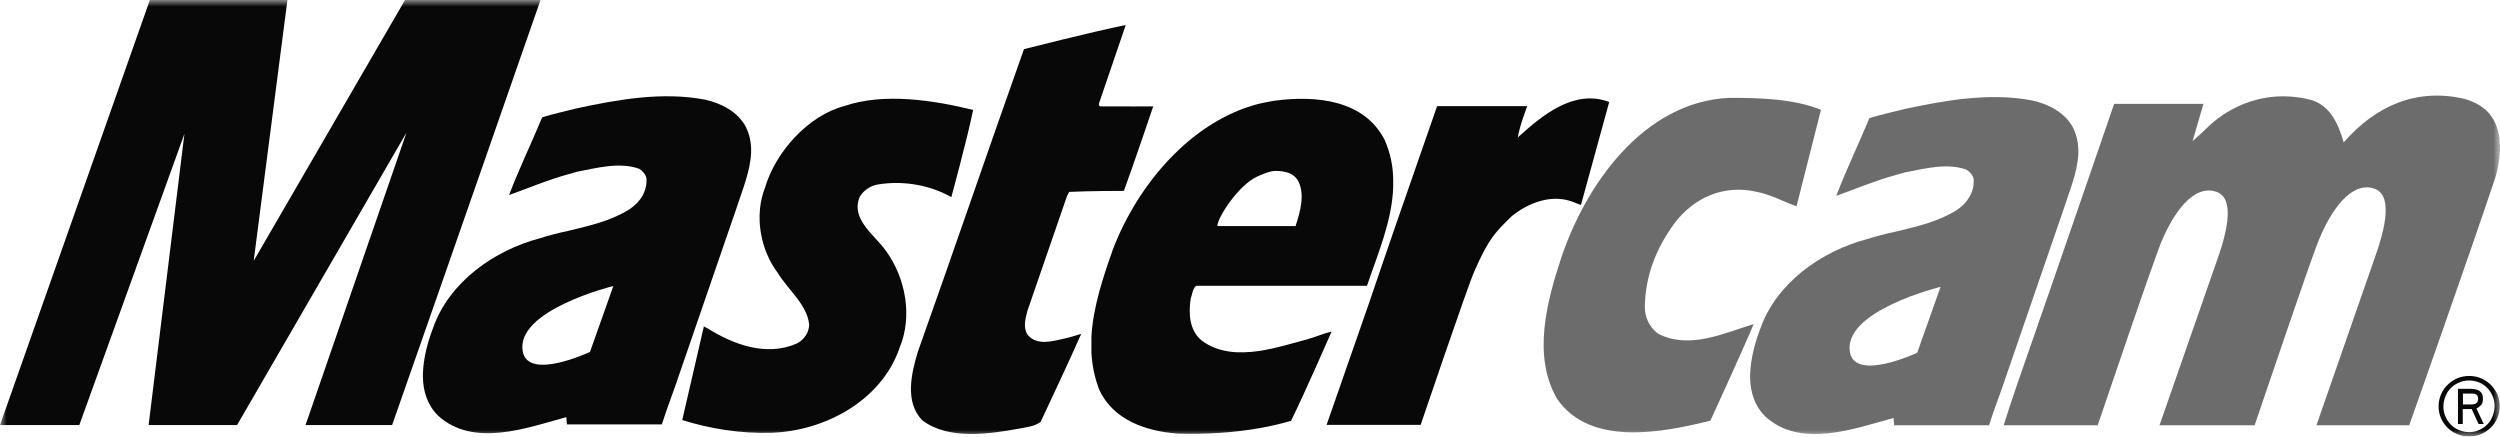<svg width="189" height="33" viewBox="0 0 189 33" fill="none" xmlns="http://www.w3.org/2000/svg">
<g clip-path="url(#clip0_4009_8104)">
<mask id="mask0_4009_8104" style="mask-type:luminance" maskUnits="userSpaceOnUse" x="0" y="0" width="189" height="33">
<path d="M0 0H189V33H0V0Z" fill="white"/>
</mask>
<g mask="url(#mask0_4009_8104)">
<path d="M21.729 0L19.18 19.718L30.62 0H40.863C40.863 0 33.373 21.512 29.644 32.135H23.099C23.823 30.025 30.73 10.025 30.73 10.025L17.922 32.135H11.235L13.942 10.119L5.996 32.135H0L11.329 0H21.745H21.729ZM73.573 8.293C73.133 10.465 71.921 14.903 71.921 14.903C70.332 14.006 68.35 13.628 66.383 13.943C66.099 13.99 65.829 14.097 65.59 14.258C65.351 14.418 65.15 14.627 64.998 14.871C64.29 16.555 66.068 17.704 66.965 18.947C68.475 21.009 68.995 23.92 68.019 26.265C66.666 30.278 62.371 32.575 58.343 32.717C55.967 32.795 53.638 32.402 51.577 31.757L53.213 24.675C53.213 24.675 53.433 24.801 53.481 24.817C55.416 26.029 57.918 26.989 60.246 25.966C60.797 25.682 61.159 25.132 61.175 24.549C61.018 23.007 59.585 21.937 58.799 20.631C57.477 18.884 57.005 16.288 57.839 14.179C58.626 11.504 61.08 8.734 63.849 8.01C66.871 6.987 70.584 7.585 73.573 8.309V8.293ZM83.093 7.837C83.046 7.979 83.14 8.057 83.25 8.041C84.603 8.057 87.184 8.041 87.184 8.041C87.184 8.041 85.72 12.385 84.965 14.431C84.965 14.431 82.227 14.431 80.827 14.509L80.67 14.809L77.68 23.479C77.507 24.093 77.334 24.801 77.696 25.32C78.404 26.154 79.568 25.793 80.434 25.604C80.89 25.509 81.299 25.368 81.74 25.242C80.748 27.476 79.694 29.711 78.671 31.898C78.199 32.245 77.601 32.292 77.051 32.402C74.738 32.827 71.685 33.267 69.719 31.772C68.381 30.388 68.9 28.216 69.389 26.595C72.095 18.995 74.722 11.283 77.413 3.714C77.413 3.714 82.558 2.408 85.107 1.888L83.077 7.837H83.093ZM104.712 10.638C103.17 7.538 99.488 7.192 96.325 7.617C95.963 7.68 95.57 7.758 95.208 7.837C90.016 9.143 85.972 14.021 84.131 18.868C83.407 20.914 82.636 23.196 82.511 25.462V26.658C82.558 27.587 82.747 28.531 83.093 29.443C84.147 31.757 86.649 32.607 89.04 32.78C91.133 32.843 93.225 32.717 95.208 32.37C96.026 32.229 96.813 32.04 97.6 31.82C98.67 29.648 100.668 25.069 100.668 25.069C100.038 25.21 99.409 25.494 98.78 25.667C97.71 25.95 96.451 26.343 95.208 26.532C93.666 26.752 92.108 26.69 90.85 25.745C89.921 24.99 89.843 23.715 90.016 22.582C90.142 22.252 90.142 21.858 90.425 21.607H103.343C104.129 19.277 105.262 16.681 105.325 14.1V13.534C105.312 12.543 105.104 11.564 104.712 10.654V10.638ZM97.977 17.028L97.946 17.09H92.03C92.046 16.43 93.635 13.99 95.05 13.345C95.46 13.155 96.026 12.92 96.467 12.92C97.097 12.936 97.741 13.046 98.103 13.612C98.685 14.62 98.308 15.989 97.962 17.027L97.977 17.028ZM119.533 15.5C119.36 15.438 119.219 15.39 119.077 15.328C117.378 14.588 115.521 15.328 114.262 16.366C113.051 17.562 112.563 18.003 111.462 20.505C110.927 21.717 107.402 32.119 107.402 32.119H100.29L103.532 22.819C104.208 20.789 104.932 18.743 105.64 16.665L108.645 8.025H115.458C115.458 8.025 114.86 9.584 114.75 10.386C116.591 8.718 118.998 6.704 121.657 7.711L119.518 15.501H119.533V15.5Z" fill="#080808"/>
<path d="M137.659 8.325C137.659 8.325 136.416 13.203 135.818 15.595C134.795 15.233 133.851 14.698 132.766 14.494C130.311 13.943 128.061 14.934 126.598 16.87C125.245 18.711 124.379 20.804 124.348 23.227C124.348 24.014 124.71 24.722 125.323 25.21C127.699 26.47 130.374 25.163 132.577 24.502C131.554 26.926 129.304 31.804 129.304 31.804C125.67 32.701 120.241 33.787 117.724 30.167C115.836 26.926 116.937 22.818 118.007 19.561C119.832 14.037 124.222 7.68 130.752 7.396C133.112 7.396 135.661 7.475 137.675 8.309L137.659 8.325ZM188.402 8.876C187.93 8.12 187.096 7.696 186.309 7.475C182.753 6.641 179.638 7.947 177.183 10.764C176.759 9.284 176.114 7.931 174.65 7.538C170.654 6.546 167.837 8.702 166.972 9.552C166.579 9.93 166.185 10.308 165.76 10.669L166.579 7.853H159.829L157.988 13.203L155.061 21.685L152.418 29.286C152.119 30.183 151.757 31.237 151.474 32.15H158.586C159.97 28.059 162.472 20.741 163.196 18.805C164.218 16.083 165.855 13.88 167.586 14.509C169.348 15.155 167.822 19.057 167.428 20.19L163.259 32.15H170.449C171.818 28.122 174.398 20.537 175.138 18.57C176.161 15.847 177.797 13.644 179.528 14.273C181.29 14.919 179.764 18.821 179.37 19.954L175.122 32.15H182.14C182.14 32.15 186.593 19.56 188.669 13.36C189.063 11.944 189.252 10.166 188.402 8.876Z" fill="#6C6C6C"/>
<path d="M184.358 30.718C184.358 30.388 184.421 30.088 184.547 29.805C184.673 29.522 184.83 29.285 185.051 29.081C185.255 28.877 185.507 28.72 185.774 28.593C186.058 28.483 186.357 28.421 186.671 28.421C187.277 28.419 187.859 28.656 188.292 29.081C188.497 29.285 188.67 29.522 188.795 29.805C188.92 30.09 188.984 30.398 188.984 30.709C188.984 31.021 188.92 31.329 188.795 31.614C188.679 31.888 188.508 32.135 188.292 32.339C188.077 32.545 187.826 32.711 187.552 32.827C187.269 32.937 186.97 32.999 186.671 32.999C186.357 32.999 186.058 32.937 185.774 32.827C185.226 32.601 184.786 32.172 184.547 31.631C184.421 31.348 184.356 31.043 184.358 30.733V30.718ZM184.72 30.718C184.72 30.986 184.767 31.253 184.878 31.489C184.972 31.725 185.114 31.929 185.287 32.103C185.46 32.276 185.664 32.418 185.9 32.513C186.136 32.607 186.388 32.669 186.656 32.669C186.923 32.669 187.175 32.622 187.411 32.512C187.647 32.418 187.851 32.276 188.024 32.103C188.198 31.93 188.339 31.724 188.434 31.473C188.528 31.238 188.591 30.97 188.591 30.703C188.591 30.434 188.544 30.166 188.434 29.93C188.34 29.7 188.201 29.492 188.024 29.318C187.849 29.14 187.641 29.001 187.411 28.908C187.17 28.813 186.914 28.765 186.656 28.767C186.388 28.767 186.136 28.814 185.9 28.924C185.664 29.018 185.46 29.16 185.287 29.334C185.106 29.511 184.967 29.726 184.878 29.962C184.775 30.212 184.722 30.48 184.72 30.75V30.718ZM185.806 29.395H186.781C187.096 29.395 187.332 29.459 187.49 29.586C187.647 29.711 187.71 29.899 187.71 30.166C187.71 30.402 187.647 30.577 187.505 30.687C187.364 30.797 187.395 30.781 187.222 30.891L187.773 32.056H187.379L186.86 30.923H186.184V32.056H185.822V29.412L185.806 29.395ZM186.168 30.576H186.892C186.97 30.576 187.049 30.546 187.128 30.529C187.189 30.5 187.243 30.457 187.285 30.402C187.323 30.33 187.344 30.25 187.347 30.168C187.35 30.087 187.334 30.005 187.301 29.93C187.269 29.867 187.222 29.837 187.159 29.805C187.1 29.774 187.035 29.758 186.97 29.758H186.199V30.608L186.168 30.576ZM56.392 9.6C55.762 8.42 54.503 7.805 53.323 7.538C50.051 6.908 46.636 7.538 43.568 8.198C43.364 8.262 41.601 8.655 40.988 8.876C40.169 10.843 39.241 12.762 38.486 14.746C39.934 14.226 41.413 13.595 42.97 13.171C43.175 13.108 43.395 13.046 43.631 12.982C45.11 12.7 46.856 12.226 48.32 12.761C48.587 12.919 48.808 13.187 48.87 13.47C48.95 14.431 48.399 15.296 47.596 15.815C46.18 16.712 44.576 17.058 42.97 17.451C42.23 17.608 41.491 17.797 40.799 18.018C37.4 18.916 33.97 21.291 32.743 24.785C32.349 25.808 32.003 27.052 31.972 28.279V28.499C31.988 29.569 32.302 30.608 33.105 31.41C35.764 33.864 39.823 32.355 42.813 31.535C42.813 31.584 42.86 32.087 42.86 32.087H50.035C50.444 30.781 50.963 29.507 51.388 28.2L55.684 15.72C56.093 14.431 56.722 12.982 56.784 11.55V11.188C56.768 10.637 56.634 10.095 56.392 9.599V9.6ZM44.622 26.595C44.622 26.595 39.965 28.797 39.524 26.595C38.911 23.448 46.369 21.622 46.369 21.622L44.606 26.595H44.622Z" fill="#080808"/>
<path d="M156.729 9.661C156.1 8.481 154.841 7.867 153.661 7.6C150.388 6.97 146.974 7.6 143.905 8.26C143.701 8.324 141.939 8.717 141.325 8.937C140.507 10.905 139.579 12.824 138.823 14.807C140.271 14.288 141.75 13.658 143.308 13.234C143.512 13.171 143.732 13.108 143.968 13.044C145.447 12.761 147.194 12.289 148.657 12.824C148.925 12.982 149.145 13.249 149.208 13.533C149.287 14.493 148.736 15.358 147.933 15.877C146.517 16.774 144.912 17.121 143.308 17.514C142.568 17.671 141.829 17.86 141.136 18.08C137.738 18.978 134.308 21.354 133.08 24.847C132.687 25.87 132.341 27.113 132.309 28.341V28.561C132.325 29.631 132.64 30.67 133.442 31.473C136.101 33.927 140.161 32.417 143.15 31.598C143.15 31.646 143.197 32.149 143.197 32.149H150.372C150.781 30.843 151.301 29.569 151.725 28.262L156.021 15.783C156.43 14.493 157.059 13.045 157.122 11.613V11.251C157.106 10.699 156.972 10.157 156.729 9.661ZM144.96 26.657C144.96 26.657 140.302 28.86 139.862 26.657C139.248 23.51 146.706 21.684 146.706 21.684L144.944 26.657H144.96Z" fill="#6C6C6C"/>
</g>
</g>
<defs>
<clipPath id="clip0_4009_8104">
<rect width="189" height="33" fill="white"/>
</clipPath>
</defs>
</svg>

